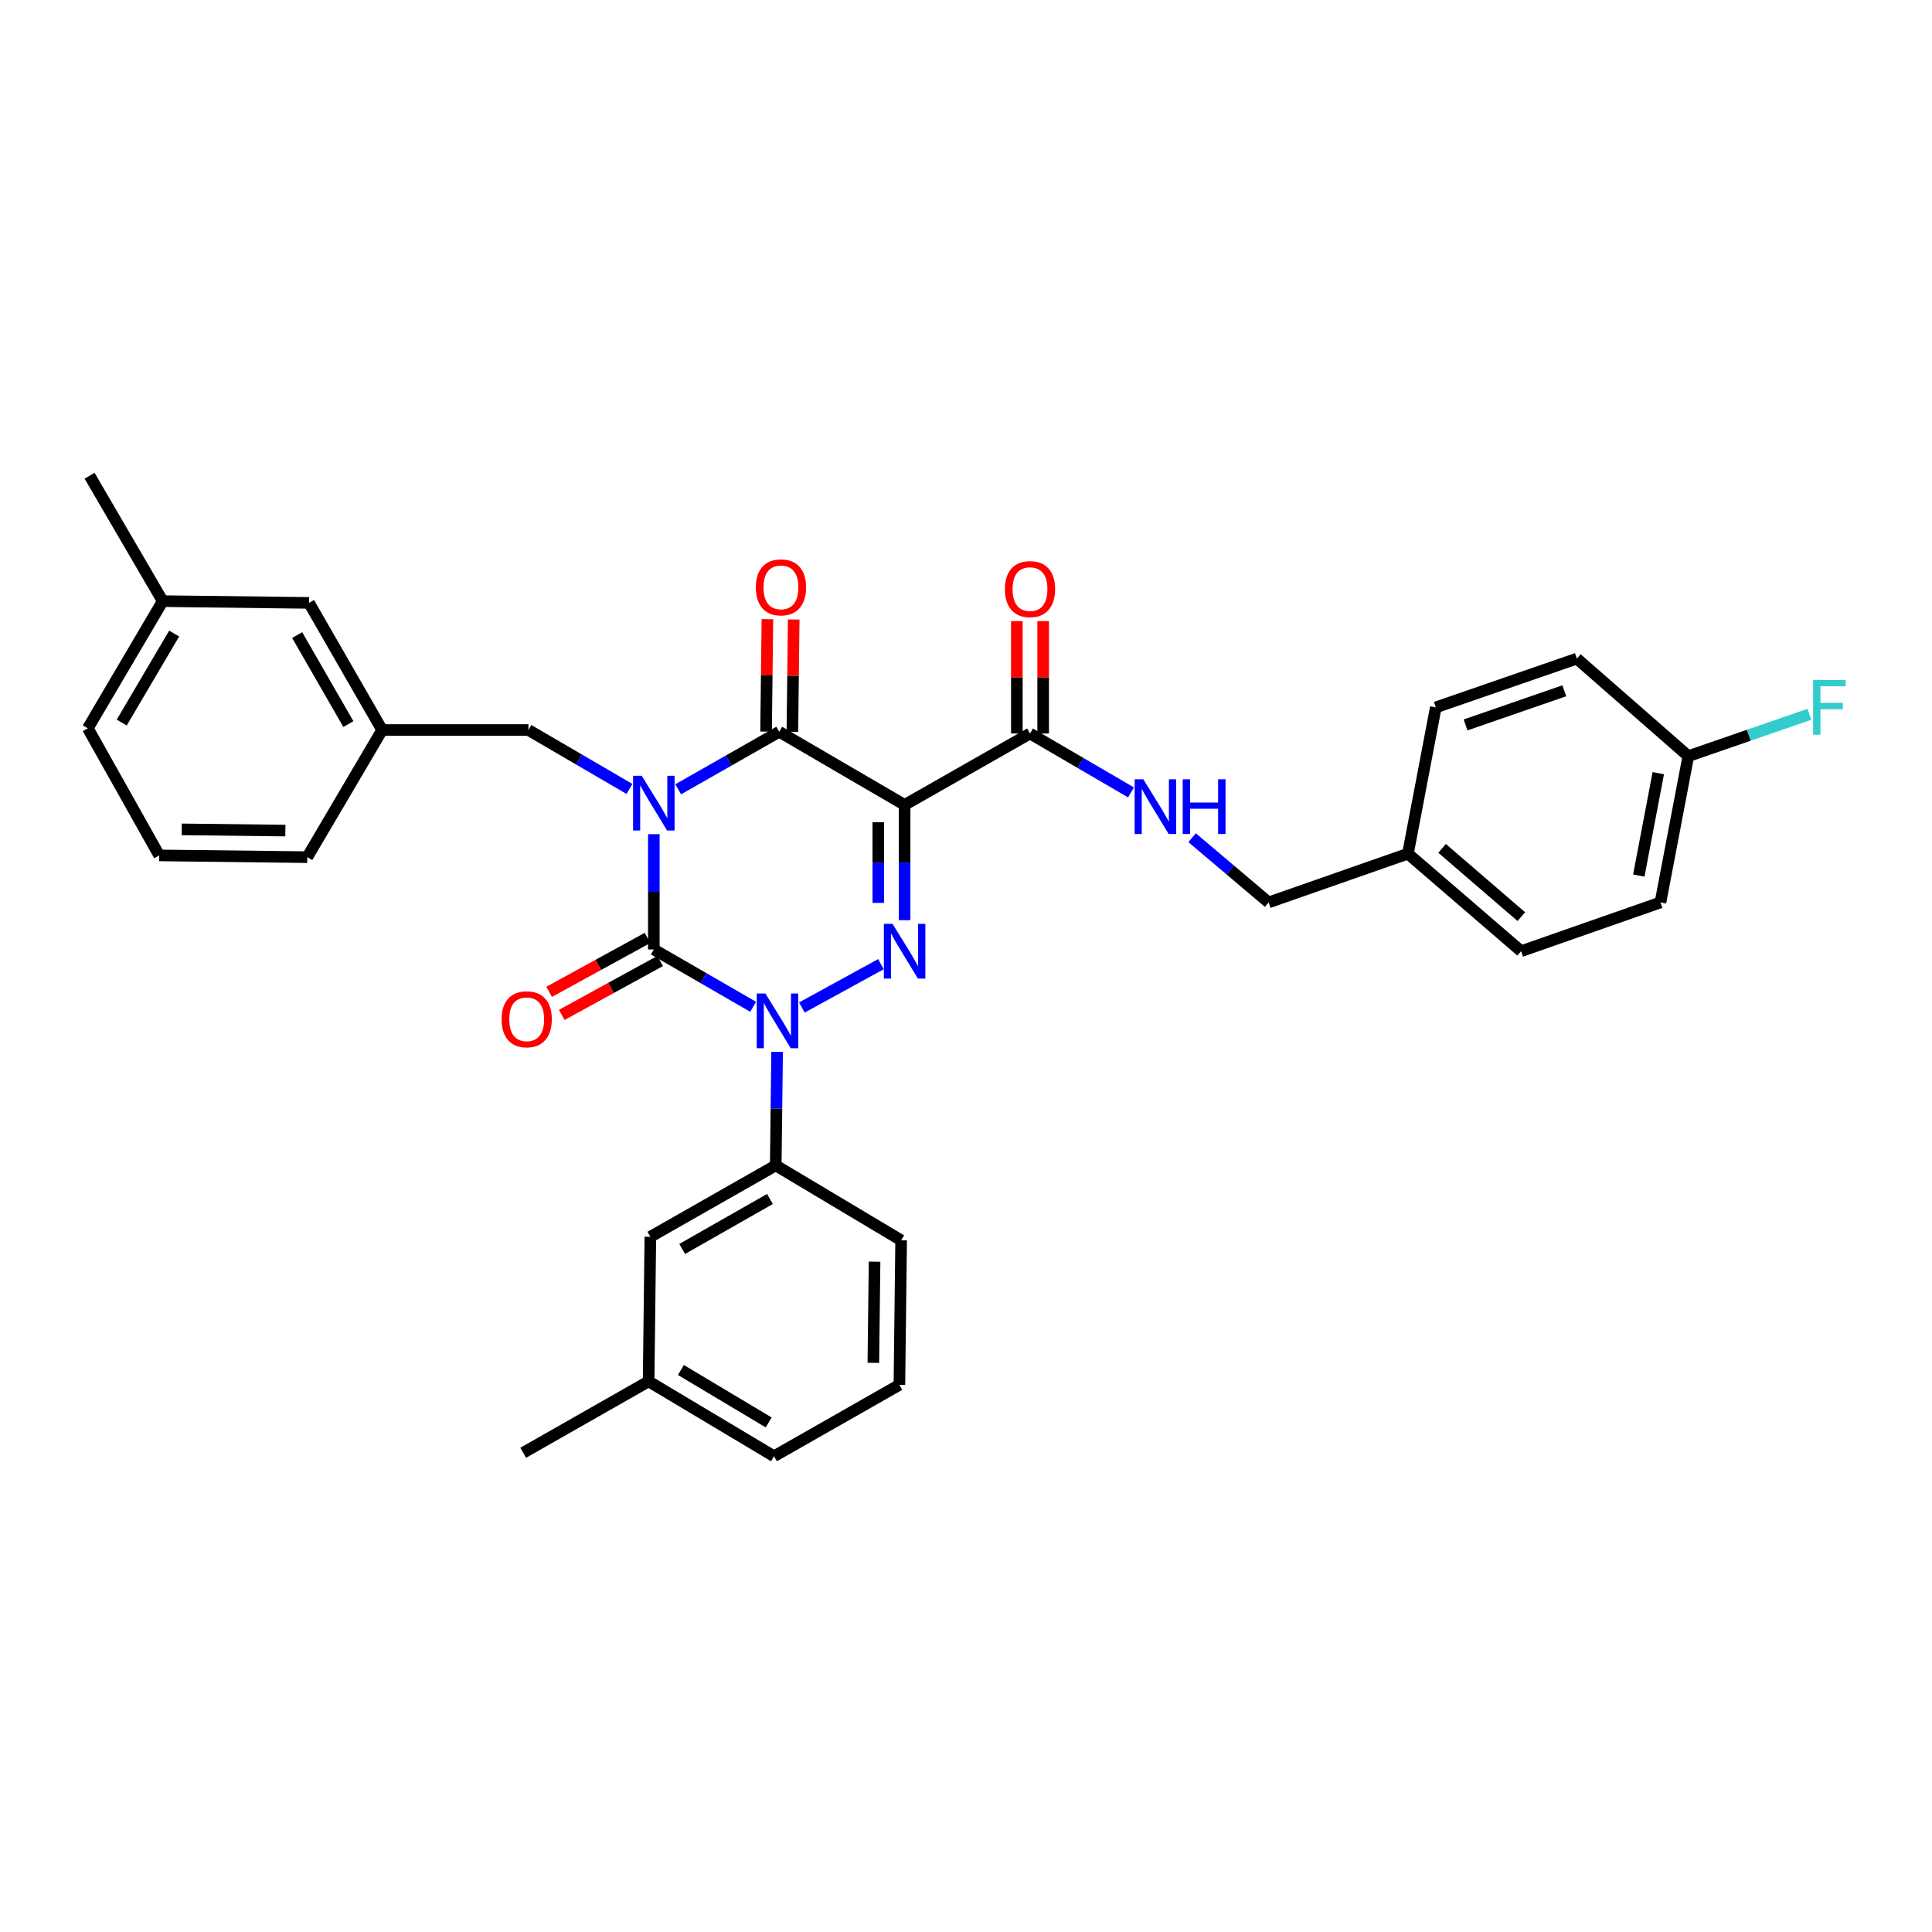 <?xml version='1.0' encoding='iso-8859-1'?>
<svg version='1.1' baseProfile='full'
              xmlns='http://www.w3.org/2000/svg'
                      xmlns:rdkit='http://www.rdkit.org/xml'
                      xmlns:xlink='http://www.w3.org/1999/xlink'
                  xml:space='preserve'
width='1000px' height='1000px' viewBox='0 0 1000 1000'>
<!-- END OF HEADER -->
<rect style='opacity:1.0;fill:#FFFFFF;stroke:none' width='1000' height='1000' x='0' y='0'> </rect>
<path class='bond-0' d='M 338.421,431.768 L 338.421,461.602' style='fill:none;fill-rule:evenodd;stroke:#0000FF;stroke-width:6px;stroke-linecap:butt;stroke-linejoin:miter;stroke-opacity:1' />
<path class='bond-0' d='M 338.421,461.602 L 338.421,491.436' style='fill:none;fill-rule:evenodd;stroke:#000000;stroke-width:6px;stroke-linecap:butt;stroke-linejoin:miter;stroke-opacity:1' />
<path class='bond-1' d='M 351.028,408.536 L 377.176,393.647' style='fill:none;fill-rule:evenodd;stroke:#0000FF;stroke-width:6px;stroke-linecap:butt;stroke-linejoin:miter;stroke-opacity:1' />
<path class='bond-1' d='M 377.176,393.647 L 403.324,378.758' style='fill:none;fill-rule:evenodd;stroke:#000000;stroke-width:6px;stroke-linecap:butt;stroke-linejoin:miter;stroke-opacity:1' />
<path class='bond-2' d='M 325.803,408.355 L 299.661,393.106' style='fill:none;fill-rule:evenodd;stroke:#0000FF;stroke-width:6px;stroke-linecap:butt;stroke-linejoin:miter;stroke-opacity:1' />
<path class='bond-2' d='M 299.661,393.106 L 273.518,377.858' style='fill:none;fill-rule:evenodd;stroke:#000000;stroke-width:6px;stroke-linecap:butt;stroke-linejoin:miter;stroke-opacity:1' />
<path class='bond-3' d='M 338.421,491.436 L 364.129,506.28' style='fill:none;fill-rule:evenodd;stroke:#000000;stroke-width:6px;stroke-linecap:butt;stroke-linejoin:miter;stroke-opacity:1' />
<path class='bond-3' d='M 364.129,506.28 L 389.836,521.124' style='fill:none;fill-rule:evenodd;stroke:#0000FF;stroke-width:6px;stroke-linecap:butt;stroke-linejoin:miter;stroke-opacity:1' />
<path class='bond-4' d='M 335.149,485.465 L 309.686,499.418' style='fill:none;fill-rule:evenodd;stroke:#000000;stroke-width:6px;stroke-linecap:butt;stroke-linejoin:miter;stroke-opacity:1' />
<path class='bond-4' d='M 309.686,499.418 L 284.222,513.37' style='fill:none;fill-rule:evenodd;stroke:#FF0000;stroke-width:6px;stroke-linecap:butt;stroke-linejoin:miter;stroke-opacity:1' />
<path class='bond-4' d='M 341.693,497.407 L 316.229,511.36' style='fill:none;fill-rule:evenodd;stroke:#000000;stroke-width:6px;stroke-linecap:butt;stroke-linejoin:miter;stroke-opacity:1' />
<path class='bond-4' d='M 316.229,511.36 L 290.766,525.312' style='fill:none;fill-rule:evenodd;stroke:#FF0000;stroke-width:6px;stroke-linecap:butt;stroke-linejoin:miter;stroke-opacity:1' />
<path class='bond-5' d='M 402.231,544.423 L 401.877,573.818' style='fill:none;fill-rule:evenodd;stroke:#0000FF;stroke-width:6px;stroke-linecap:butt;stroke-linejoin:miter;stroke-opacity:1' />
<path class='bond-5' d='M 401.877,573.818 L 401.523,603.214' style='fill:none;fill-rule:evenodd;stroke:#000000;stroke-width:6px;stroke-linecap:butt;stroke-linejoin:miter;stroke-opacity:1' />
<path class='bond-6' d='M 415.04,521.48 L 455.971,499.052' style='fill:none;fill-rule:evenodd;stroke:#0000FF;stroke-width:6px;stroke-linecap:butt;stroke-linejoin:miter;stroke-opacity:1' />
<path class='bond-7' d='M 468.227,476.283 L 468.227,446.449' style='fill:none;fill-rule:evenodd;stroke:#0000FF;stroke-width:6px;stroke-linecap:butt;stroke-linejoin:miter;stroke-opacity:1' />
<path class='bond-7' d='M 468.227,446.449 L 468.227,416.615' style='fill:none;fill-rule:evenodd;stroke:#000000;stroke-width:6px;stroke-linecap:butt;stroke-linejoin:miter;stroke-opacity:1' />
<path class='bond-7' d='M 454.609,467.333 L 454.609,446.449' style='fill:none;fill-rule:evenodd;stroke:#0000FF;stroke-width:6px;stroke-linecap:butt;stroke-linejoin:miter;stroke-opacity:1' />
<path class='bond-7' d='M 454.609,446.449 L 454.609,425.565' style='fill:none;fill-rule:evenodd;stroke:#000000;stroke-width:6px;stroke-linecap:butt;stroke-linejoin:miter;stroke-opacity:1' />
<path class='bond-8' d='M 468.227,416.615 L 533.13,379.659' style='fill:none;fill-rule:evenodd;stroke:#000000;stroke-width:6px;stroke-linecap:butt;stroke-linejoin:miter;stroke-opacity:1' />
<path class='bond-9' d='M 468.227,416.615 L 403.324,378.758' style='fill:none;fill-rule:evenodd;stroke:#000000;stroke-width:6px;stroke-linecap:butt;stroke-linejoin:miter;stroke-opacity:1' />
<path class='bond-10' d='M 410.132,378.84 L 410.482,349.745' style='fill:none;fill-rule:evenodd;stroke:#000000;stroke-width:6px;stroke-linecap:butt;stroke-linejoin:miter;stroke-opacity:1' />
<path class='bond-10' d='M 410.482,349.745 L 410.832,320.65' style='fill:none;fill-rule:evenodd;stroke:#FF0000;stroke-width:6px;stroke-linecap:butt;stroke-linejoin:miter;stroke-opacity:1' />
<path class='bond-10' d='M 396.516,378.676 L 396.866,349.581' style='fill:none;fill-rule:evenodd;stroke:#000000;stroke-width:6px;stroke-linecap:butt;stroke-linejoin:miter;stroke-opacity:1' />
<path class='bond-10' d='M 396.866,349.581 L 397.216,320.486' style='fill:none;fill-rule:evenodd;stroke:#FF0000;stroke-width:6px;stroke-linecap:butt;stroke-linejoin:miter;stroke-opacity:1' />
<path class='bond-11' d='M 859.452,467.098 L 873.871,391.377' style='fill:none;fill-rule:evenodd;stroke:#000000;stroke-width:6px;stroke-linecap:butt;stroke-linejoin:miter;stroke-opacity:1' />
<path class='bond-11' d='M 848.237,453.193 L 858.331,400.188' style='fill:none;fill-rule:evenodd;stroke:#000000;stroke-width:6px;stroke-linecap:butt;stroke-linejoin:miter;stroke-opacity:1' />
<path class='bond-12' d='M 859.452,467.098 L 787.332,492.336' style='fill:none;fill-rule:evenodd;stroke:#000000;stroke-width:6px;stroke-linecap:butt;stroke-linejoin:miter;stroke-opacity:1' />
<path class='bond-13' d='M 539.938,379.659 L 539.938,350.563' style='fill:none;fill-rule:evenodd;stroke:#000000;stroke-width:6px;stroke-linecap:butt;stroke-linejoin:miter;stroke-opacity:1' />
<path class='bond-13' d='M 539.938,350.563 L 539.938,321.468' style='fill:none;fill-rule:evenodd;stroke:#FF0000;stroke-width:6px;stroke-linecap:butt;stroke-linejoin:miter;stroke-opacity:1' />
<path class='bond-13' d='M 526.321,379.659 L 526.321,350.563' style='fill:none;fill-rule:evenodd;stroke:#000000;stroke-width:6px;stroke-linecap:butt;stroke-linejoin:miter;stroke-opacity:1' />
<path class='bond-13' d='M 526.321,350.563 L 526.321,321.468' style='fill:none;fill-rule:evenodd;stroke:#FF0000;stroke-width:6px;stroke-linecap:butt;stroke-linejoin:miter;stroke-opacity:1' />
<path class='bond-14' d='M 533.13,379.659 L 559.272,394.907' style='fill:none;fill-rule:evenodd;stroke:#000000;stroke-width:6px;stroke-linecap:butt;stroke-linejoin:miter;stroke-opacity:1' />
<path class='bond-14' d='M 559.272,394.907 L 585.414,410.155' style='fill:none;fill-rule:evenodd;stroke:#0000FF;stroke-width:6px;stroke-linecap:butt;stroke-linejoin:miter;stroke-opacity:1' />
<path class='bond-15' d='M 617.033,433.594 L 636.829,450.346' style='fill:none;fill-rule:evenodd;stroke:#0000FF;stroke-width:6px;stroke-linecap:butt;stroke-linejoin:miter;stroke-opacity:1' />
<path class='bond-15' d='M 636.829,450.346 L 656.626,467.098' style='fill:none;fill-rule:evenodd;stroke:#000000;stroke-width:6px;stroke-linecap:butt;stroke-linejoin:miter;stroke-opacity:1' />
<path class='bond-16' d='M 873.871,391.377 L 816.178,340.894' style='fill:none;fill-rule:evenodd;stroke:#000000;stroke-width:6px;stroke-linecap:butt;stroke-linejoin:miter;stroke-opacity:1' />
<path class='bond-17' d='M 873.871,391.377 L 905.206,380.547' style='fill:none;fill-rule:evenodd;stroke:#000000;stroke-width:6px;stroke-linecap:butt;stroke-linejoin:miter;stroke-opacity:1' />
<path class='bond-17' d='M 905.206,380.547 L 936.54,369.717' style='fill:none;fill-rule:evenodd;stroke:#33CCCC;stroke-width:6px;stroke-linecap:butt;stroke-linejoin:miter;stroke-opacity:1' />
<path class='bond-18' d='M 816.178,340.894 L 743.165,366.139' style='fill:none;fill-rule:evenodd;stroke:#000000;stroke-width:6px;stroke-linecap:butt;stroke-linejoin:miter;stroke-opacity:1' />
<path class='bond-18' d='M 809.676,357.551 L 758.567,375.223' style='fill:none;fill-rule:evenodd;stroke:#000000;stroke-width:6px;stroke-linecap:butt;stroke-linejoin:miter;stroke-opacity:1' />
<path class='bond-19' d='M 159.94,312.055 L 197.797,377.858' style='fill:none;fill-rule:evenodd;stroke:#000000;stroke-width:6px;stroke-linecap:butt;stroke-linejoin:miter;stroke-opacity:1' />
<path class='bond-19' d='M 153.815,328.716 L 180.315,374.778' style='fill:none;fill-rule:evenodd;stroke:#000000;stroke-width:6px;stroke-linecap:butt;stroke-linejoin:miter;stroke-opacity:1' />
<path class='bond-20' d='M 159.94,312.055 L 84.219,311.147' style='fill:none;fill-rule:evenodd;stroke:#000000;stroke-width:6px;stroke-linecap:butt;stroke-linejoin:miter;stroke-opacity:1' />
<path class='bond-21' d='M 273.518,377.858 L 197.797,377.858' style='fill:none;fill-rule:evenodd;stroke:#000000;stroke-width:6px;stroke-linecap:butt;stroke-linejoin:miter;stroke-opacity:1' />
<path class='bond-22' d='M 197.797,377.858 L 159.04,443.661' style='fill:none;fill-rule:evenodd;stroke:#000000;stroke-width:6px;stroke-linecap:butt;stroke-linejoin:miter;stroke-opacity:1' />
<path class='bond-23' d='M 335.72,714.991 L 400.623,753.756' style='fill:none;fill-rule:evenodd;stroke:#000000;stroke-width:6px;stroke-linecap:butt;stroke-linejoin:miter;stroke-opacity:1' />
<path class='bond-23' d='M 352.438,709.115 L 397.87,736.25' style='fill:none;fill-rule:evenodd;stroke:#000000;stroke-width:6px;stroke-linecap:butt;stroke-linejoin:miter;stroke-opacity:1' />
<path class='bond-24' d='M 335.72,714.991 L 336.621,640.17' style='fill:none;fill-rule:evenodd;stroke:#000000;stroke-width:6px;stroke-linecap:butt;stroke-linejoin:miter;stroke-opacity:1' />
<path class='bond-25' d='M 335.72,714.991 L 270.818,751.948' style='fill:none;fill-rule:evenodd;stroke:#000000;stroke-width:6px;stroke-linecap:butt;stroke-linejoin:miter;stroke-opacity:1' />
<path class='bond-26' d='M 400.623,753.756 L 465.526,716.792' style='fill:none;fill-rule:evenodd;stroke:#000000;stroke-width:6px;stroke-linecap:butt;stroke-linejoin:miter;stroke-opacity:1' />
<path class='bond-27' d='M 465.526,716.792 L 466.426,641.978' style='fill:none;fill-rule:evenodd;stroke:#000000;stroke-width:6px;stroke-linecap:butt;stroke-linejoin:miter;stroke-opacity:1' />
<path class='bond-27' d='M 452.044,705.406 L 452.675,653.036' style='fill:none;fill-rule:evenodd;stroke:#000000;stroke-width:6px;stroke-linecap:butt;stroke-linejoin:miter;stroke-opacity:1' />
<path class='bond-28' d='M 466.426,641.978 L 401.523,603.214' style='fill:none;fill-rule:evenodd;stroke:#000000;stroke-width:6px;stroke-linecap:butt;stroke-linejoin:miter;stroke-opacity:1' />
<path class='bond-29' d='M 401.523,603.214 L 336.621,640.17' style='fill:none;fill-rule:evenodd;stroke:#000000;stroke-width:6px;stroke-linecap:butt;stroke-linejoin:miter;stroke-opacity:1' />
<path class='bond-29' d='M 398.526,620.591 L 353.094,646.46' style='fill:none;fill-rule:evenodd;stroke:#000000;stroke-width:6px;stroke-linecap:butt;stroke-linejoin:miter;stroke-opacity:1' />
<path class='bond-30' d='M 84.219,311.147 L 45.455,376.958' style='fill:none;fill-rule:evenodd;stroke:#000000;stroke-width:6px;stroke-linecap:butt;stroke-linejoin:miter;stroke-opacity:1' />
<path class='bond-30' d='M 90.138,327.93 L 63.003,373.998' style='fill:none;fill-rule:evenodd;stroke:#000000;stroke-width:6px;stroke-linecap:butt;stroke-linejoin:miter;stroke-opacity:1' />
<path class='bond-31' d='M 84.219,311.147 L 46.362,246.244' style='fill:none;fill-rule:evenodd;stroke:#000000;stroke-width:6px;stroke-linecap:butt;stroke-linejoin:miter;stroke-opacity:1' />
<path class='bond-32' d='M 82.419,442.761 L 45.455,376.958' style='fill:none;fill-rule:evenodd;stroke:#000000;stroke-width:6px;stroke-linecap:butt;stroke-linejoin:miter;stroke-opacity:1' />
<path class='bond-33' d='M 82.419,442.761 L 159.04,443.661' style='fill:none;fill-rule:evenodd;stroke:#000000;stroke-width:6px;stroke-linecap:butt;stroke-linejoin:miter;stroke-opacity:1' />
<path class='bond-33' d='M 94.072,429.279 L 147.707,429.909' style='fill:none;fill-rule:evenodd;stroke:#000000;stroke-width:6px;stroke-linecap:butt;stroke-linejoin:miter;stroke-opacity:1' />
<path class='bond-34' d='M 743.165,366.139 L 728.746,441.861' style='fill:none;fill-rule:evenodd;stroke:#000000;stroke-width:6px;stroke-linecap:butt;stroke-linejoin:miter;stroke-opacity:1' />
<path class='bond-35' d='M 728.746,441.861 L 787.332,492.336' style='fill:none;fill-rule:evenodd;stroke:#000000;stroke-width:6px;stroke-linecap:butt;stroke-linejoin:miter;stroke-opacity:1' />
<path class='bond-35' d='M 746.422,439.115 L 787.432,474.448' style='fill:none;fill-rule:evenodd;stroke:#000000;stroke-width:6px;stroke-linecap:butt;stroke-linejoin:miter;stroke-opacity:1' />
<path class='bond-36' d='M 728.746,441.861 L 656.626,467.098' style='fill:none;fill-rule:evenodd;stroke:#000000;stroke-width:6px;stroke-linecap:butt;stroke-linejoin:miter;stroke-opacity:1' />
<path  class='atom-0' d='M 332.161 401.555
L 341.441 416.555
Q 342.361 418.035, 343.841 420.715
Q 345.321 423.395, 345.401 423.555
L 345.401 401.555
L 349.161 401.555
L 349.161 429.875
L 345.281 429.875
L 335.321 413.475
Q 334.161 411.555, 332.921 409.355
Q 331.721 407.155, 331.361 406.475
L 331.361 429.875
L 327.681 429.875
L 327.681 401.555
L 332.161 401.555
' fill='#0000FF'/>
<path  class='atom-2' d='M 396.164 514.233
L 405.444 529.233
Q 406.364 530.713, 407.844 533.393
Q 409.324 536.073, 409.404 536.233
L 409.404 514.233
L 413.164 514.233
L 413.164 542.553
L 409.284 542.553
L 399.324 526.153
Q 398.164 524.233, 396.924 522.033
Q 395.724 519.833, 395.364 519.153
L 395.364 542.553
L 391.684 542.553
L 391.684 514.233
L 396.164 514.233
' fill='#0000FF'/>
<path  class='atom-3' d='M 461.967 478.176
L 471.247 493.176
Q 472.167 494.656, 473.647 497.336
Q 475.127 500.016, 475.207 500.176
L 475.207 478.176
L 478.967 478.176
L 478.967 506.496
L 475.087 506.496
L 465.127 490.096
Q 463.967 488.176, 462.727 485.976
Q 461.527 483.776, 461.167 483.096
L 461.167 506.496
L 457.487 506.496
L 457.487 478.176
L 461.967 478.176
' fill='#0000FF'/>
<path  class='atom-7' d='M 391.224 304.017
Q 391.224 297.217, 394.584 293.417
Q 397.944 289.617, 404.224 289.617
Q 410.504 289.617, 413.864 293.417
Q 417.224 297.217, 417.224 304.017
Q 417.224 310.897, 413.824 314.817
Q 410.424 318.697, 404.224 318.697
Q 397.984 318.697, 394.584 314.817
Q 391.224 310.937, 391.224 304.017
M 404.224 315.497
Q 408.544 315.497, 410.864 312.617
Q 413.224 309.697, 413.224 304.017
Q 413.224 298.457, 410.864 295.657
Q 408.544 292.817, 404.224 292.817
Q 399.904 292.817, 397.544 295.617
Q 395.224 298.417, 395.224 304.017
Q 395.224 309.737, 397.544 312.617
Q 399.904 315.497, 404.224 315.497
' fill='#FF0000'/>
<path  class='atom-8' d='M 259.618 527.572
Q 259.618 520.772, 262.978 516.972
Q 266.338 513.172, 272.618 513.172
Q 278.898 513.172, 282.258 516.972
Q 285.618 520.772, 285.618 527.572
Q 285.618 534.452, 282.218 538.372
Q 278.818 542.252, 272.618 542.252
Q 266.378 542.252, 262.978 538.372
Q 259.618 534.492, 259.618 527.572
M 272.618 539.052
Q 276.938 539.052, 279.258 536.172
Q 281.618 533.252, 281.618 527.572
Q 281.618 522.012, 279.258 519.212
Q 276.938 516.372, 272.618 516.372
Q 268.298 516.372, 265.938 519.172
Q 263.618 521.972, 263.618 527.572
Q 263.618 533.292, 265.938 536.172
Q 268.298 539.052, 272.618 539.052
' fill='#FF0000'/>
<path  class='atom-10' d='M 520.13 304.918
Q 520.13 298.118, 523.49 294.318
Q 526.85 290.518, 533.13 290.518
Q 539.41 290.518, 542.77 294.318
Q 546.13 298.118, 546.13 304.918
Q 546.13 311.798, 542.73 315.718
Q 539.33 319.598, 533.13 319.598
Q 526.89 319.598, 523.49 315.718
Q 520.13 311.838, 520.13 304.918
M 533.13 316.398
Q 537.45 316.398, 539.77 313.518
Q 542.13 310.598, 542.13 304.918
Q 542.13 299.358, 539.77 296.558
Q 537.45 293.718, 533.13 293.718
Q 528.81 293.718, 526.45 296.518
Q 524.13 299.318, 524.13 304.918
Q 524.13 310.638, 526.45 313.518
Q 528.81 316.398, 533.13 316.398
' fill='#FF0000'/>
<path  class='atom-11' d='M 591.772 403.355
L 601.052 418.355
Q 601.972 419.835, 603.452 422.515
Q 604.932 425.195, 605.012 425.355
L 605.012 403.355
L 608.772 403.355
L 608.772 431.675
L 604.892 431.675
L 594.932 415.275
Q 593.772 413.355, 592.532 411.155
Q 591.332 408.955, 590.972 408.275
L 590.972 431.675
L 587.292 431.675
L 587.292 403.355
L 591.772 403.355
' fill='#0000FF'/>
<path  class='atom-11' d='M 612.172 403.355
L 616.012 403.355
L 616.012 415.395
L 630.492 415.395
L 630.492 403.355
L 634.332 403.355
L 634.332 431.675
L 630.492 431.675
L 630.492 418.595
L 616.012 418.595
L 616.012 431.675
L 612.172 431.675
L 612.172 403.355
' fill='#0000FF'/>
<path  class='atom-33' d='M 938.471 351.979
L 955.311 351.979
L 955.311 355.219
L 942.271 355.219
L 942.271 363.819
L 953.871 363.819
L 953.871 367.099
L 942.271 367.099
L 942.271 380.299
L 938.471 380.299
L 938.471 351.979
' fill='#33CCCC'/>
</svg>
